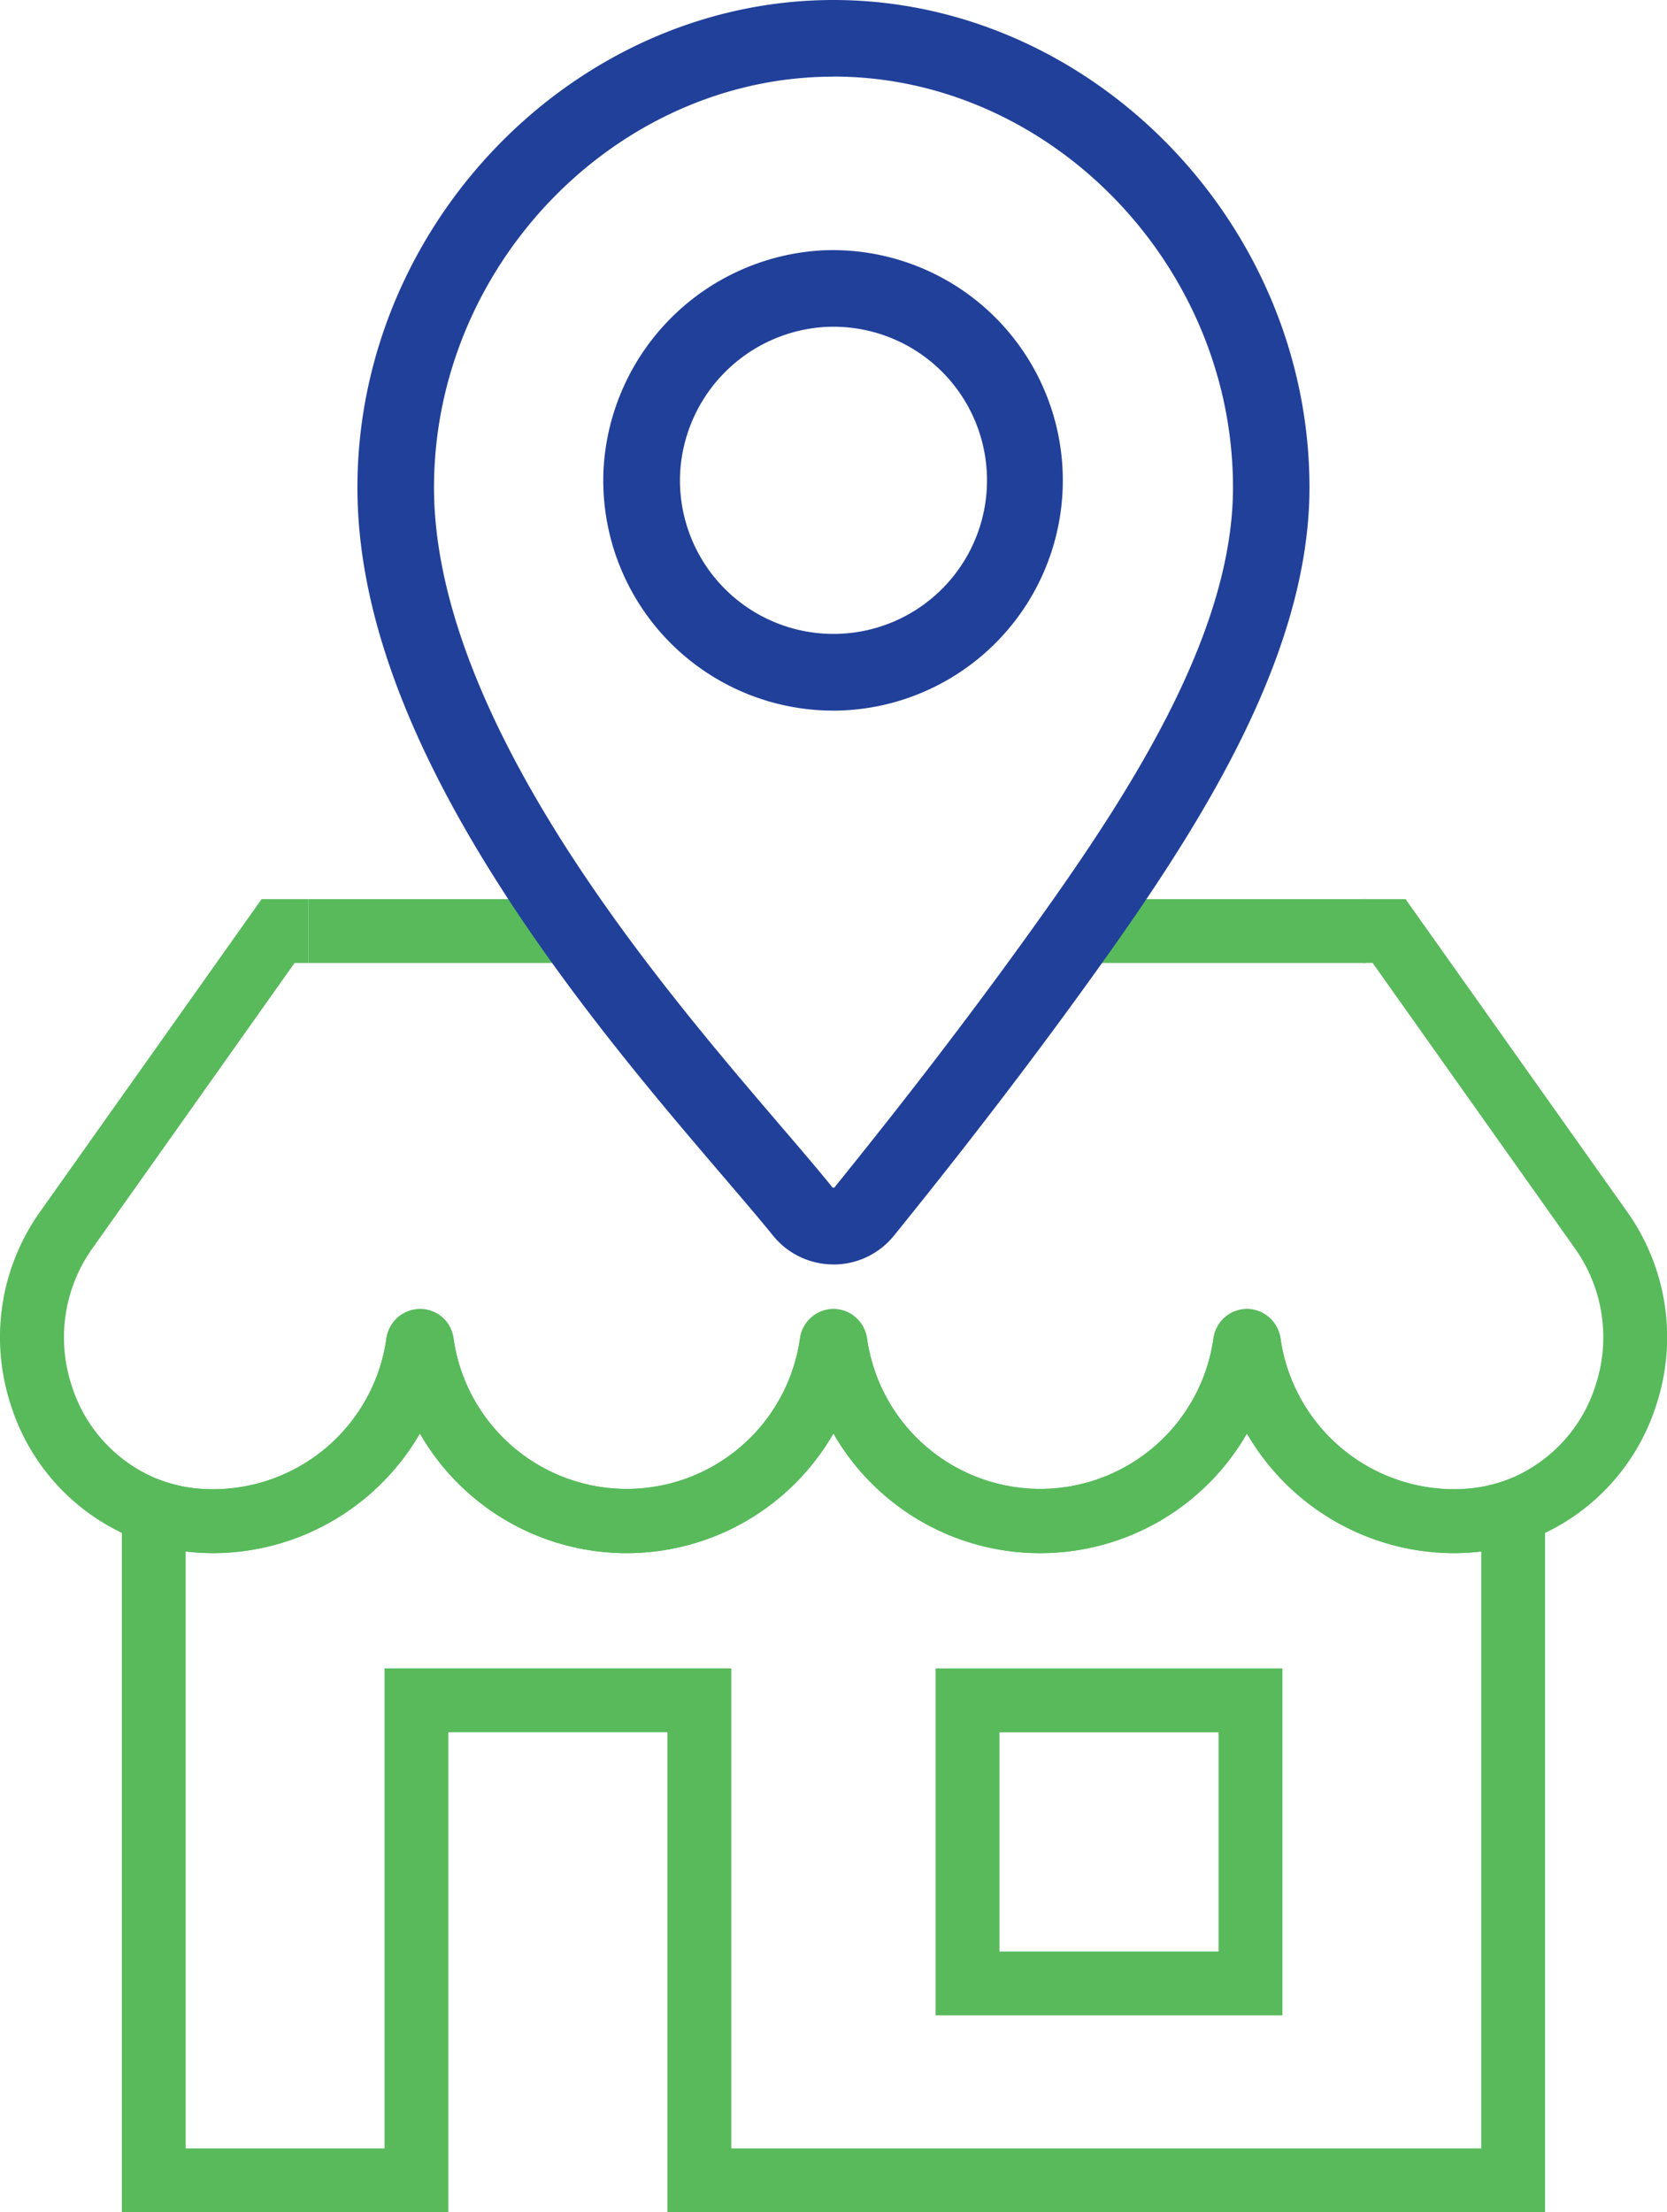 <svg id="Icon_new-builds" xmlns="http://www.w3.org/2000/svg" xmlns:xlink="http://www.w3.org/1999/xlink" width="66.702" height="88.483" viewBox="0 0 66.702 88.483">
  <defs>
    <clipPath id="clip-path">
      <rect id="Rectangle_70" data-name="Rectangle 70" width="66.702" height="88.483" fill="none"/>
    </clipPath>
  </defs>
  <rect id="Rectangle_68" data-name="Rectangle 68" width="10.59" height="2.553" transform="translate(44.058 35.963)" fill="#58ba5b"/>
  <rect id="Rectangle_69" data-name="Rectangle 69" width="9.829" height="2.553" transform="translate(12.339 35.963)" fill="#58ba5b"/>
  <g id="Group_78" data-name="Group 78" transform="translate(0)">
    <g id="Group_77" data-name="Group 77" clip-path="url(#clip-path)">
      <path id="Path_39" data-name="Path 39" d="M66.494,138.643H31.379v-19.2H22.611v19.2H9.547V108.825l1.7.59a5.793,5.793,0,0,0,1.548.3,7,7,0,0,0,7.339-6.029,1.361,1.361,0,0,1,1.338-1.173,1.341,1.341,0,0,1,1.345,1.165,7,7,0,0,0,13.865.007,1.357,1.357,0,0,1,1.338-1.173h0a1.359,1.359,0,0,1,1.341,1.172,7,7,0,0,0,13.864,0,1.36,1.36,0,0,1,1.342-1.173h0a1.358,1.358,0,0,1,1.338,1.179,7.017,7.017,0,0,0,6.931,6.035c.141,0,.274,0,.411-.013h0a5.789,5.789,0,0,0,1.547-.3l1.7-.59Zm-32.561-2.553H63.94V112.215c-.176.021-.354.038-.534.049s-.373.018-.569.018a9.589,9.589,0,0,1-8.272-4.785,9.544,9.544,0,0,1-16.547,0,9.544,9.544,0,0,1-16.546,0,9.583,9.583,0,0,1-8.269,4.785c-.19,0-.38-.006-.57-.018s-.358-.027-.533-.049v23.875h7.957v-19.2H33.933Zm19.443-32.059,0,.014,0-.014m-14.168-.007,0,.013Zm16.776,26.744H42.108V116.892H55.984Zm-11.322-2.553H53.43v-8.769H44.662Z" transform="translate(-4.671 -50.16)" fill="#58ba5b"/>
      <path id="Path_40" data-name="Path 40" d="M58.166,96.578a9.6,9.6,0,0,1-8.272-4.789,9.541,9.541,0,0,1-16.547,0,9.54,9.54,0,0,1-16.545,0,9.6,9.6,0,0,1-8.269,4.788c-.19,0-.38-.006-.57-.018a8.356,8.356,0,0,1-2.229-.436A8.51,8.51,0,0,1,.439,90.674a8.67,8.67,0,0,1,1.174-7.765L10.467,70.42h1.873v2.553h-.553L3.7,84.385a6.139,6.139,0,0,0-.828,5.5,5.949,5.949,0,0,0,3.692,3.825,5.841,5.841,0,0,0,1.56.3,7.012,7.012,0,0,0,7.333-5.988,1.36,1.36,0,0,1,2.694,0,7,7,0,0,0,13.853,0,1.36,1.36,0,0,1,2.694,0,7,7,0,0,0,13.853,0,1.36,1.36,0,0,1,2.694,0,7.026,7.026,0,0,0,6.926,6c.141,0,.274,0,.411-.013a5.81,5.81,0,0,0,1.55-.3,5.974,5.974,0,0,0,3.71-3.839,6.132,6.132,0,0,0-.829-5.488l-8.09-11.411h-.371V70.42h1.69l8.854,12.488a8.663,8.663,0,0,1,1.174,7.754,8.531,8.531,0,0,1-5.31,5.465,8.3,8.3,0,0,1-2.221.433c-.187.012-.372.018-.568.018m-9.454-8.195v0m-16.546,0v0m18.909,0v0m-16.546,0v0" transform="translate(0 -34.457)" fill="#58ba5b"/>
      <path id="Path_41" data-name="Path 41" d="M47.055,50.574A3.108,3.108,0,0,1,44.618,49.4c-.52-.643-1.2-1.435-1.98-2.35-1.957-2.287-4.638-5.42-7.123-8.927C30.462,31,28.006,24.911,28.006,19.5,28.006,8.929,36.729,0,47.055,0S66.1,8.929,66.1,19.5c0,6.447-4.056,13.034-8.024,18.628-3.338,4.709-6.5,8.694-8.591,11.281a3.107,3.107,0,0,1-2.433,1.167m0-47.51C38.39,3.064,31.07,10.59,31.07,19.5c0,4.69,2.336,10.36,6.944,16.855,2.4,3.394,5.033,6.464,6.952,8.707.8.933,1.489,1.739,2.04,2.422a.062.062,0,0,0,.095,0c2.067-2.56,5.191-6.493,8.479-11.133,3.689-5.2,7.46-11.268,7.46-16.855,0-8.909-7.32-16.434-15.985-16.434m0,25.361a9.208,9.208,0,0,1-9.2-9.678,9.275,9.275,0,0,1,8.783-8.733,9.21,9.21,0,1,1,.413,18.412m-.278-15.35A6.186,6.186,0,0,0,40.919,18.9a6.143,6.143,0,1,0,5.858-5.825" transform="translate(-13.704)" fill="#21409a"/>
    </g>
  </g>
</svg>

